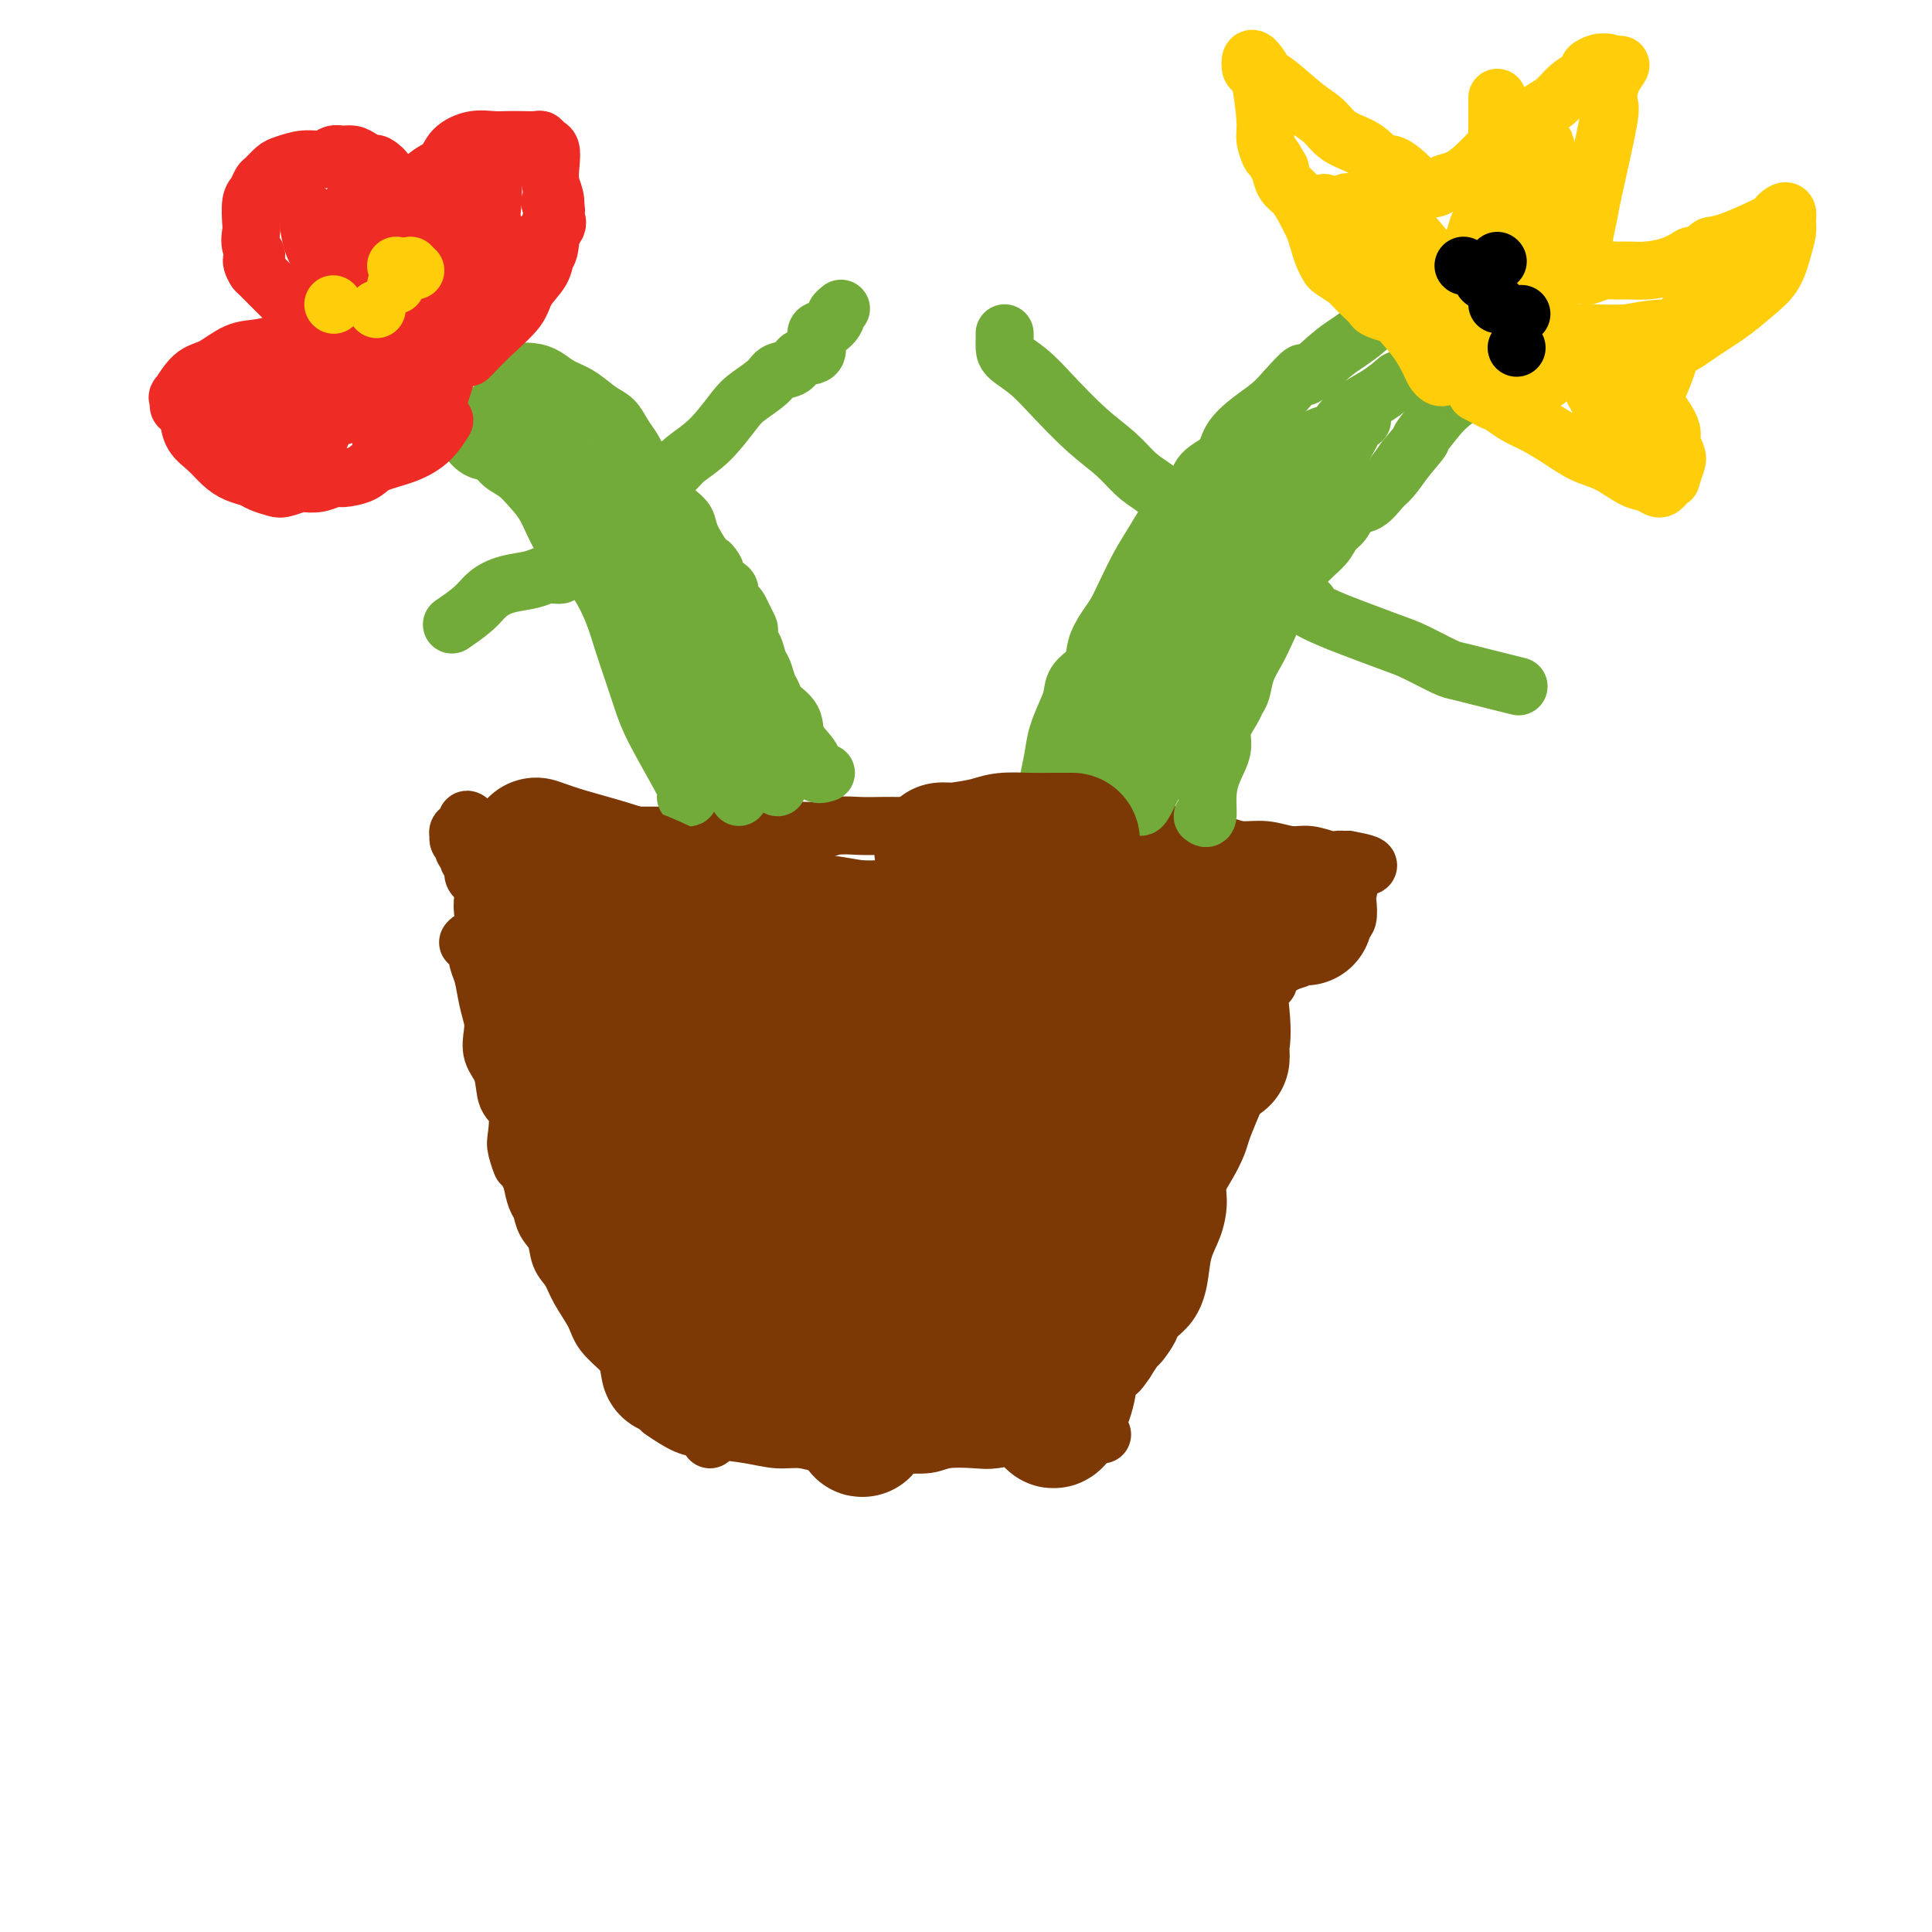 <svg viewBox='0 0 400 400' version='1.1' xmlns='http://www.w3.org/2000/svg' xmlns:xlink='http://www.w3.org/1999/xlink'><g fill='none' stroke='#7C3805' stroke-width='12' stroke-linecap='round' stroke-linejoin='round'><path d='M147,298c0.140,-0.352 0.280,-0.705 0,-1c-0.280,-0.295 -0.982,-0.533 -2,-1c-1.018,-0.467 -2.354,-1.163 -4,-2c-1.646,-0.837 -3.604,-1.816 -5,-3c-1.396,-1.184 -2.232,-2.573 -3,-4c-0.768,-1.427 -1.470,-2.891 -2,-4c-0.530,-1.109 -0.890,-1.861 -2,-3c-1.110,-1.139 -2.970,-2.663 -4,-4c-1.030,-1.337 -1.231,-2.486 -2,-4c-0.769,-1.514 -2.108,-3.391 -3,-5c-0.892,-1.609 -1.338,-2.949 -2,-4c-0.662,-1.051 -1.539,-1.813 -2,-3c-0.461,-1.187 -0.505,-2.799 -1,-4c-0.495,-1.201 -1.442,-1.992 -2,-3c-0.558,-1.008 -0.727,-2.233 -1,-3c-0.273,-0.767 -0.649,-1.076 -1,-2c-0.351,-0.924 -0.675,-2.462 -1,-4'/><path d='M110,244c-2.715,-5.477 -2.003,-3.170 -2,-3c0.003,0.170 -0.705,-1.799 -1,-3c-0.295,-1.201 -0.178,-1.636 0,-3c0.178,-1.364 0.415,-3.656 0,-5c-0.415,-1.344 -1.484,-1.738 -2,-3c-0.516,-1.262 -0.481,-3.392 -1,-5c-0.519,-1.608 -1.592,-2.693 -2,-4c-0.408,-1.307 -0.151,-2.837 0,-4c0.151,-1.163 0.195,-1.959 0,-3c-0.195,-1.041 -0.630,-2.328 -1,-4c-0.370,-1.672 -0.674,-3.730 -1,-5c-0.326,-1.270 -0.675,-1.753 -1,-3c-0.325,-1.247 -0.626,-3.259 -1,-4c-0.374,-0.741 -0.821,-0.212 -1,0c-0.179,0.212 -0.089,0.106 0,0'/><path d='M104,187c-0.332,-0.188 -0.664,-0.376 0,0c0.664,0.376 2.323,1.315 3,2c0.677,0.685 0.371,1.115 5,2c4.629,0.885 14.191,2.226 19,3c4.809,0.774 4.863,0.981 6,1c1.137,0.019 3.355,-0.150 5,0c1.645,0.150 2.715,0.619 4,1c1.285,0.381 2.784,0.676 4,1c1.216,0.324 2.148,0.678 3,1c0.852,0.322 1.623,0.612 3,1c1.377,0.388 3.361,0.875 5,1c1.639,0.125 2.933,-0.110 5,0c2.067,0.110 4.905,0.565 7,1c2.095,0.435 3.446,0.848 5,1c1.554,0.152 3.310,0.041 5,0c1.690,-0.041 3.312,-0.012 5,0c1.688,0.012 3.440,0.007 5,0c1.560,-0.007 2.926,-0.016 4,0c1.074,0.016 1.855,0.056 3,0c1.145,-0.056 2.654,-0.207 4,0c1.346,0.207 2.527,0.774 4,1c1.473,0.226 3.236,0.113 5,0'/><path d='M213,203c8.878,0.481 5.074,0.182 5,0c-0.074,-0.182 3.583,-0.249 6,0c2.417,0.249 3.594,0.813 5,1c1.406,0.187 3.042,-0.002 5,0c1.958,0.002 4.238,0.197 6,0c1.762,-0.197 3.004,-0.785 4,-1c0.996,-0.215 1.744,-0.058 3,0c1.256,0.058 3.019,0.015 4,0c0.981,-0.015 1.180,-0.004 2,0c0.820,0.004 2.261,0.001 3,0c0.739,-0.001 0.776,-0.000 1,0c0.224,0.000 0.635,0.000 1,0c0.365,-0.000 0.682,-0.000 1,0'/><path d='M259,203c7.099,0.207 1.845,0.725 0,1c-1.845,0.275 -0.283,0.308 0,1c0.283,0.692 -0.715,2.042 -1,3c-0.285,0.958 0.141,1.523 0,3c-0.141,1.477 -0.849,3.864 -1,6c-0.151,2.136 0.255,4.020 0,6c-0.255,1.980 -1.172,4.056 -2,6c-0.828,1.944 -1.566,3.758 -2,5c-0.434,1.242 -0.563,1.913 -1,3c-0.437,1.087 -1.182,2.589 -2,4c-0.818,1.411 -1.710,2.732 -2,4c-0.290,1.268 0.023,2.482 0,4c-0.023,1.518 -0.381,3.341 -1,5c-0.619,1.659 -1.499,3.153 -2,5c-0.501,1.847 -0.625,4.047 -1,6c-0.375,1.953 -1.003,3.660 -2,5c-0.997,1.340 -2.364,2.315 -3,3c-0.636,0.685 -0.542,1.081 -1,2c-0.458,0.919 -1.470,2.363 -2,3c-0.530,0.637 -0.580,0.468 -1,1c-0.420,0.532 -1.210,1.766 -2,3'/><path d='M233,282c-1.993,2.943 -1.475,1.801 -2,2c-0.525,0.199 -2.094,1.741 -3,3c-0.906,1.259 -1.149,2.236 -2,3c-0.851,0.764 -2.309,1.315 -3,2c-0.691,0.685 -0.615,1.504 -1,2c-0.385,0.496 -1.231,0.669 -2,1c-0.769,0.331 -1.460,0.821 -2,1c-0.540,0.179 -0.928,0.048 -1,0c-0.072,-0.048 0.173,-0.013 0,0c-0.173,0.013 -0.764,0.004 -1,0c-0.236,-0.004 -0.118,-0.002 0,0'/><path d='M137,292c1.750,1.176 3.499,2.353 5,3c1.501,0.647 2.753,0.766 5,1c2.247,0.234 5.490,0.585 8,1c2.510,0.415 4.288,0.896 6,1c1.712,0.104 3.358,-0.168 5,0c1.642,0.168 3.280,0.777 5,1c1.720,0.223 3.521,0.061 5,0c1.479,-0.061 2.637,-0.020 4,0c1.363,0.020 2.931,0.019 4,0c1.069,-0.019 1.638,-0.057 3,0c1.362,0.057 3.518,0.208 5,0c1.482,-0.208 2.290,-0.774 4,-1c1.710,-0.226 4.323,-0.113 6,0c1.677,0.113 2.417,0.226 4,0c1.583,-0.226 4.009,-0.793 6,-1c1.991,-0.207 3.546,-0.056 5,0c1.454,0.056 2.807,0.015 4,0c1.193,-0.015 2.227,-0.004 3,0c0.773,0.004 1.285,0.001 2,0c0.715,-0.001 1.633,-0.000 2,0c0.367,0.000 0.184,0.000 0,0'/><path d='M107,201c-0.003,0.002 -0.007,0.004 0,0c0.007,-0.004 0.023,-0.013 0,0c-0.023,0.013 -0.085,0.049 0,0c0.085,-0.049 0.317,-0.181 0,-1c-0.317,-0.819 -1.184,-2.324 -2,-4c-0.816,-1.676 -1.582,-3.523 -2,-5c-0.418,-1.477 -0.489,-2.585 -1,-4c-0.511,-1.415 -1.461,-3.139 -2,-4c-0.539,-0.861 -0.665,-0.861 -1,-1c-0.335,-0.139 -0.878,-0.419 -1,-1c-0.122,-0.581 0.179,-1.465 0,-2c-0.179,-0.535 -0.836,-0.720 -1,-1c-0.164,-0.280 0.166,-0.653 0,-1c-0.166,-0.347 -0.829,-0.666 -1,-1c-0.171,-0.334 0.149,-0.682 0,-1c-0.149,-0.318 -0.766,-0.607 -1,-1c-0.234,-0.393 -0.083,-0.889 0,-1c0.083,-0.111 0.099,0.162 0,0c-0.099,-0.162 -0.314,-0.761 0,-1c0.314,-0.239 1.157,-0.120 2,0'/><path d='M97,172c-1.253,-4.491 0.615,-1.217 2,0c1.385,1.217 2.287,0.379 5,0c2.713,-0.379 7.236,-0.298 11,0c3.764,0.298 6.768,0.812 9,1c2.232,0.188 3.691,0.051 5,0c1.309,-0.051 2.466,-0.014 4,0c1.534,0.014 3.444,0.005 5,0c1.556,-0.005 2.756,-0.005 4,0c1.244,0.005 2.531,0.017 4,0c1.469,-0.017 3.119,-0.061 5,0c1.881,0.061 3.994,0.227 6,0c2.006,-0.227 3.905,-0.845 6,-1c2.095,-0.155 4.387,0.155 6,0c1.613,-0.155 2.546,-0.774 4,-1c1.454,-0.226 3.430,-0.061 5,0c1.570,0.061 2.733,0.016 4,0c1.267,-0.016 2.638,-0.004 4,0c1.362,0.004 2.716,0.001 4,0c1.284,-0.001 2.500,-0.000 4,0c1.500,0.000 3.286,0.000 5,0c1.714,-0.000 3.358,-0.000 5,0c1.642,0.000 3.283,0.000 5,0c1.717,-0.000 3.512,-0.000 5,0c1.488,0.000 2.670,0.000 4,0c1.330,-0.000 2.809,-0.000 4,0c1.191,0.000 2.096,0.000 3,0'/><path d='M225,171c20.094,-0.216 6.329,-0.255 2,0c-4.329,0.255 0.779,0.804 3,1c2.221,0.196 1.557,0.039 2,0c0.443,-0.039 1.995,0.041 3,0c1.005,-0.041 1.464,-0.204 2,0c0.536,0.204 1.151,0.775 2,1c0.849,0.225 1.934,0.103 3,0c1.066,-0.103 2.115,-0.186 3,0c0.885,0.186 1.608,0.642 3,1c1.392,0.358 3.452,0.617 5,1c1.548,0.383 2.582,0.891 4,1c1.418,0.109 3.220,-0.181 5,0c1.780,0.181 3.537,0.833 5,1c1.463,0.167 2.630,-0.151 4,0c1.370,0.151 2.941,0.773 4,1c1.059,0.227 1.604,0.061 2,0c0.396,-0.061 0.642,-0.016 1,0c0.358,0.016 0.827,0.004 1,0c0.173,-0.004 0.049,-0.001 0,0c-0.049,0.001 -0.025,0.001 0,0'/><path d='M279,178c8.354,1.458 2.239,1.602 0,2c-2.239,0.398 -0.603,1.048 0,2c0.603,0.952 0.173,2.205 0,3c-0.173,0.795 -0.091,1.133 0,2c0.091,0.867 0.189,2.262 0,3c-0.189,0.738 -0.665,0.820 -1,1c-0.335,0.180 -0.529,0.457 -1,1c-0.471,0.543 -1.219,1.353 -2,2c-0.781,0.647 -1.596,1.130 -3,2c-1.404,0.870 -3.395,2.128 -5,3c-1.605,0.872 -2.822,1.357 -4,2c-1.178,0.643 -2.317,1.442 -3,2c-0.683,0.558 -0.909,0.874 -1,1c-0.091,0.126 -0.045,0.063 0,0'/></g>
<g fill='none' stroke='#73AB3A' stroke-width='12' stroke-linecap='round' stroke-linejoin='round'><path d='M142,165c0.601,0.226 1.202,0.453 0,-2c-1.202,-2.453 -4.208,-7.585 -6,-11c-1.792,-3.415 -2.369,-5.112 -3,-7c-0.631,-1.888 -1.315,-3.967 -2,-6c-0.685,-2.033 -1.369,-4.019 -2,-6c-0.631,-1.981 -1.207,-3.958 -2,-6c-0.793,-2.042 -1.801,-4.149 -3,-6c-1.199,-1.851 -2.589,-3.444 -4,-5c-1.411,-1.556 -2.843,-3.074 -4,-5c-1.157,-1.926 -2.038,-4.260 -3,-6c-0.962,-1.740 -2.004,-2.885 -3,-4c-0.996,-1.115 -1.945,-2.201 -3,-3c-1.055,-0.799 -2.216,-1.311 -3,-2c-0.784,-0.689 -1.189,-1.556 -2,-2c-0.811,-0.444 -2.026,-0.466 -3,-1c-0.974,-0.534 -1.707,-1.581 -2,-2c-0.293,-0.419 -0.147,-0.209 0,0'/><path d='M171,160c-0.821,0.245 -1.642,0.491 -2,0c-0.358,-0.491 -0.253,-1.717 -1,-3c-0.747,-1.283 -2.347,-2.622 -3,-4c-0.653,-1.378 -0.360,-2.796 -1,-4c-0.640,-1.204 -2.213,-2.194 -3,-3c-0.787,-0.806 -0.788,-1.428 -1,-2c-0.212,-0.572 -0.635,-1.094 -1,-2c-0.365,-0.906 -0.672,-2.197 -1,-3c-0.328,-0.803 -0.675,-1.117 -1,-2c-0.325,-0.883 -0.626,-2.333 -1,-3c-0.374,-0.667 -0.821,-0.549 -1,-1c-0.179,-0.451 -0.089,-1.469 0,-2c0.089,-0.531 0.177,-0.575 0,-1c-0.177,-0.425 -0.620,-1.231 -1,-2c-0.380,-0.769 -0.696,-1.502 -1,-2c-0.304,-0.498 -0.597,-0.762 -1,-1c-0.403,-0.238 -0.916,-0.449 -1,-1c-0.084,-0.551 0.262,-1.443 0,-2c-0.262,-0.557 -1.131,-0.778 -2,-1'/><path d='M149,121c-3.555,-6.662 -1.441,-3.815 -1,-3c0.441,0.815 -0.789,-0.400 -2,-2c-1.211,-1.600 -2.403,-3.583 -3,-5c-0.597,-1.417 -0.597,-2.267 -1,-3c-0.403,-0.733 -1.207,-1.347 -2,-2c-0.793,-0.653 -1.574,-1.344 -2,-2c-0.426,-0.656 -0.495,-1.278 -1,-2c-0.505,-0.722 -1.444,-1.544 -2,-2c-0.556,-0.456 -0.730,-0.548 -1,-1c-0.270,-0.452 -0.638,-1.266 -1,-2c-0.362,-0.734 -0.718,-1.389 -1,-2c-0.282,-0.611 -0.490,-1.179 -1,-2c-0.510,-0.821 -1.322,-1.896 -2,-3c-0.678,-1.104 -1.220,-2.236 -2,-3c-0.780,-0.764 -1.797,-1.161 -3,-2c-1.203,-0.839 -2.593,-2.120 -4,-3c-1.407,-0.880 -2.833,-1.360 -4,-2c-1.167,-0.640 -2.076,-1.440 -3,-2c-0.924,-0.560 -1.864,-0.882 -3,-1c-1.136,-0.118 -2.467,-0.034 -3,0c-0.533,0.034 -0.266,0.017 0,0'/><path d='M107,77c-3.333,-1.667 -1.667,-0.833 0,0'/><path d='M153,165c-1.064,-1.786 -2.127,-3.571 -3,-5c-0.873,-1.429 -1.554,-2.501 -2,-4c-0.446,-1.499 -0.655,-3.427 -1,-5c-0.345,-1.573 -0.824,-2.793 -1,-4c-0.176,-1.207 -0.047,-2.401 0,-3c0.047,-0.599 0.013,-0.604 0,-1c-0.013,-0.396 -0.003,-1.184 0,-2c0.003,-0.816 0.001,-1.662 0,-2c-0.001,-0.338 -0.000,-0.169 0,0'/><path d='M165,158c0.055,-0.067 0.110,-0.135 -1,-2c-1.110,-1.865 -3.384,-5.528 -5,-8c-1.616,-2.472 -2.573,-3.753 -3,-5c-0.427,-1.247 -0.323,-2.459 -1,-4c-0.677,-1.541 -2.137,-3.412 -3,-5c-0.863,-1.588 -1.131,-2.892 -2,-4c-0.869,-1.108 -2.338,-2.021 -3,-3c-0.662,-0.979 -0.518,-2.025 -1,-3c-0.482,-0.975 -1.591,-1.878 -2,-3c-0.409,-1.122 -0.117,-2.463 0,-3c0.117,-0.537 0.058,-0.268 0,0'/><path d='M161,163c-0.088,-0.008 -0.177,-0.016 -1,-1c-0.823,-0.984 -2.382,-2.943 -4,-5c-1.618,-2.057 -3.295,-4.213 -5,-7c-1.705,-2.787 -3.438,-6.205 -5,-9c-1.562,-2.795 -2.952,-4.968 -4,-7c-1.048,-2.032 -1.754,-3.924 -4,-7c-2.246,-3.076 -6.031,-7.336 -8,-10c-1.969,-2.664 -2.122,-3.733 -3,-5c-0.878,-1.267 -2.483,-2.731 -3,-4c-0.517,-1.269 0.053,-2.342 0,-3c-0.053,-0.658 -0.729,-0.902 -1,-1c-0.271,-0.098 -0.135,-0.049 0,0'/><path d='M150,152c-0.624,0.391 -1.247,0.781 -2,0c-0.753,-0.781 -1.635,-2.735 -3,-5c-1.365,-2.265 -3.212,-4.841 -5,-8c-1.788,-3.159 -3.518,-6.902 -5,-10c-1.482,-3.098 -2.718,-5.553 -4,-8c-1.282,-2.447 -2.611,-4.887 -4,-7c-1.389,-2.113 -2.839,-3.900 -4,-6c-1.161,-2.100 -2.034,-4.513 -3,-6c-0.966,-1.487 -2.024,-2.048 -3,-3c-0.976,-0.952 -1.869,-2.294 -3,-3c-1.131,-0.706 -2.499,-0.777 -3,-1c-0.501,-0.223 -0.135,-0.599 0,-1c0.135,-0.401 0.039,-0.829 0,-1c-0.039,-0.171 -0.019,-0.086 0,0'/><path d='M141,122c-1.309,-1.929 -2.619,-3.857 -4,-6c-1.381,-2.143 -2.834,-4.499 -5,-7c-2.166,-2.501 -5.046,-5.145 -7,-7c-1.954,-1.855 -2.984,-2.919 -4,-4c-1.016,-1.081 -2.019,-2.178 -3,-3c-0.981,-0.822 -1.941,-1.369 -3,-2c-1.059,-0.631 -2.217,-1.346 -3,-2c-0.783,-0.654 -1.189,-1.248 -2,-2c-0.811,-0.752 -2.026,-1.664 -3,-2c-0.974,-0.336 -1.707,-0.096 -2,0c-0.293,0.096 -0.147,0.048 0,0'/><path d='M142,121c0.725,-0.341 1.450,-0.682 -1,-3c-2.450,-2.318 -8.075,-6.614 -12,-10c-3.925,-3.386 -6.149,-5.864 -8,-8c-1.851,-2.136 -3.330,-3.932 -5,-6c-1.670,-2.068 -3.530,-4.410 -5,-6c-1.470,-1.590 -2.550,-2.428 -4,-3c-1.450,-0.572 -3.272,-0.878 -4,-1c-0.728,-0.122 -0.364,-0.061 0,0'/><path d='M139,97c0.312,0.149 0.623,0.298 1,0c0.377,-0.298 0.819,-1.042 2,-2c1.181,-0.958 3.102,-2.131 5,-4c1.898,-1.869 3.773,-4.436 5,-6c1.227,-1.564 1.808,-2.125 3,-3c1.192,-0.875 2.997,-2.062 4,-3c1.003,-0.938 1.206,-1.625 2,-2c0.794,-0.375 2.180,-0.438 3,-1c0.820,-0.562 1.075,-1.621 2,-2c0.925,-0.379 2.520,-0.076 3,-1c0.480,-0.924 -0.155,-3.074 0,-4c0.155,-0.926 1.100,-0.626 2,-1c0.900,-0.374 1.757,-1.420 2,-2c0.243,-0.580 -0.127,-0.695 0,-1c0.127,-0.305 0.751,-0.802 1,-1c0.249,-0.198 0.125,-0.099 0,0'/><path d='M116,119c-0.254,0.025 -0.508,0.051 -1,0c-0.492,-0.051 -1.221,-0.177 -2,0c-0.779,0.177 -1.607,0.657 -3,1c-1.393,0.343 -3.351,0.548 -5,1c-1.649,0.452 -2.988,1.152 -4,2c-1.012,0.848 -1.695,1.844 -3,3c-1.305,1.156 -3.230,2.473 -4,3c-0.770,0.527 -0.385,0.263 0,0'/></g>
<g fill='none' stroke='#EE2B24' stroke-width='12' stroke-linecap='round' stroke-linejoin='round'><path d='M92,87c-0.867,1.398 -1.735,2.795 -3,4c-1.265,1.205 -2.929,2.217 -5,3c-2.071,0.783 -4.549,1.338 -6,2c-1.451,0.662 -1.874,1.432 -3,2c-1.126,0.568 -2.954,0.936 -4,1c-1.046,0.064 -1.310,-0.175 -2,0c-0.690,0.175 -1.808,0.766 -3,1c-1.192,0.234 -2.459,0.112 -3,0c-0.541,-0.112 -0.357,-0.215 -1,0c-0.643,0.215 -2.115,0.749 -3,1c-0.885,0.251 -1.185,0.220 -2,0c-0.815,-0.220 -2.146,-0.628 -3,-1c-0.854,-0.372 -1.230,-0.707 -2,-1c-0.770,-0.293 -1.933,-0.545 -3,-1c-1.067,-0.455 -2.039,-1.112 -3,-2c-0.961,-0.888 -1.913,-2.008 -3,-3c-1.087,-0.992 -2.311,-1.855 -3,-3c-0.689,-1.145 -0.845,-2.573 -1,-4'/><path d='M39,86c-1.546,-1.863 -1.909,-1.519 -2,-2c-0.091,-0.481 0.092,-1.786 0,-2c-0.092,-0.214 -0.459,0.662 0,0c0.459,-0.662 1.743,-2.861 3,-4c1.257,-1.139 2.485,-1.218 4,-2c1.515,-0.782 3.317,-2.266 5,-3c1.683,-0.734 3.248,-0.719 5,-1c1.752,-0.281 3.690,-0.859 5,-1c1.310,-0.141 1.993,0.154 3,0c1.007,-0.154 2.338,-0.758 3,-1c0.662,-0.242 0.655,-0.123 1,0c0.345,0.123 1.043,0.251 1,0c-0.043,-0.251 -0.826,-0.882 -1,-1c-0.174,-0.118 0.263,0.278 0,0c-0.263,-0.278 -1.225,-1.229 -2,-2c-0.775,-0.771 -1.363,-1.362 -2,-2c-0.637,-0.638 -1.323,-1.323 -2,-2c-0.677,-0.677 -1.347,-1.346 -2,-2c-0.653,-0.654 -1.291,-1.291 -2,-2c-0.709,-0.709 -1.488,-1.488 -2,-2c-0.512,-0.512 -0.756,-0.756 -1,-1'/><path d='M53,56c-1.796,-2.768 -0.286,-2.689 0,-3c0.286,-0.311 -0.653,-1.014 -1,-2c-0.347,-0.986 -0.104,-2.257 0,-3c0.104,-0.743 0.068,-0.957 0,-2c-0.068,-1.043 -0.170,-2.913 0,-4c0.170,-1.087 0.610,-1.390 1,-2c0.390,-0.610 0.729,-1.526 1,-2c0.271,-0.474 0.475,-0.504 1,-1c0.525,-0.496 1.372,-1.457 2,-2c0.628,-0.543 1.036,-0.667 2,-1c0.964,-0.333 2.485,-0.875 4,-1c1.515,-0.125 3.024,0.165 4,0c0.976,-0.165 1.417,-0.786 2,-1c0.583,-0.214 1.307,-0.020 2,0c0.693,0.020 1.357,-0.132 2,0c0.643,0.132 1.267,0.549 2,1c0.733,0.451 1.576,0.937 2,1c0.424,0.063 0.428,-0.295 1,0c0.572,0.295 1.710,1.244 2,2c0.290,0.756 -0.268,1.319 0,2c0.268,0.681 1.362,1.480 2,2c0.638,0.520 0.819,0.760 1,1'/><path d='M83,41c1.015,1.299 1.051,1.046 1,1c-0.051,-0.046 -0.189,0.116 0,0c0.189,-0.116 0.706,-0.510 1,-1c0.294,-0.490 0.363,-1.077 1,-2c0.637,-0.923 1.840,-2.181 3,-3c1.160,-0.819 2.278,-1.200 3,-2c0.722,-0.800 1.050,-2.018 2,-3c0.950,-0.982 2.524,-1.727 4,-2c1.476,-0.273 2.854,-0.074 4,0c1.146,0.074 2.061,0.023 3,0c0.939,-0.023 1.901,-0.019 3,0c1.099,0.019 2.333,0.052 3,0c0.667,-0.052 0.766,-0.188 1,0c0.234,0.188 0.603,0.699 1,1c0.397,0.301 0.821,0.391 1,1c0.179,0.609 0.114,1.738 0,3c-0.114,1.262 -0.278,2.658 0,4c0.278,1.342 0.998,2.631 1,4c0.002,1.369 -0.714,2.820 -1,4c-0.286,1.180 -0.143,2.090 0,3'/><path d='M114,49c-0.211,3.561 -0.737,3.463 -1,4c-0.263,0.537 -0.263,1.709 -1,3c-0.737,1.291 -2.212,2.700 -3,4c-0.788,1.300 -0.891,2.492 -2,4c-1.109,1.508 -3.225,3.332 -5,5c-1.775,1.668 -3.209,3.180 -4,4c-0.791,0.820 -0.940,0.949 -1,1c-0.060,0.051 -0.030,0.026 0,0'/></g>
<g fill='none' stroke='#FFCD0A' stroke-width='12' stroke-linecap='round' stroke-linejoin='round'><path d='M82,68c0.000,0.000 0.100,0.100 0.1,0.1'/><path d='M85,67c0.000,0.000 0.000,0.000 0,0c0.000,0.000 0.000,0.000 0,0'/><path d='M78,57c0.000,0.000 0.000,0.000 0,0c0.000,0.000 0.000,0.000 0,0'/><path d='M88,66c0.000,0.000 0.100,0.100 0.1,0.1'/><path d='M78,64c0.000,0.000 0.000,0.000 0,0c0.000,0.000 0.000,0.000 0,0'/><path d='M92,61c0.000,0.000 0.100,0.100 0.1,0.1'/><path d='M90,57c0.000,0.000 0.100,0.100 0.1,0.1'/></g>
<g fill='none' stroke='#EE2B24' stroke-width='12' stroke-linecap='round' stroke-linejoin='round'><path d='M52,91c4.167,-0.833 8.333,-1.667 10,-2c1.667,-0.333 0.833,-0.167 0,0'/><path d='M70,86c0.065,0.215 0.131,0.431 1,0c0.869,-0.431 2.542,-1.508 4,-3c1.458,-1.492 2.700,-3.399 4,-5c1.300,-1.601 2.658,-2.897 4,-4c1.342,-1.103 2.669,-2.013 4,-3c1.331,-0.987 2.666,-2.052 4,-3c1.334,-0.948 2.666,-1.779 4,-3c1.334,-1.221 2.670,-2.830 4,-4c1.330,-1.170 2.654,-1.900 4,-3c1.346,-1.100 2.714,-2.571 4,-4c1.286,-1.429 2.489,-2.816 4,-4c1.511,-1.184 3.329,-2.163 4,-3c0.671,-0.837 0.194,-1.531 0,-2c-0.194,-0.469 -0.103,-0.713 0,-1c0.103,-0.287 0.220,-0.616 0,-1c-0.220,-0.384 -0.777,-0.824 -1,-1c-0.223,-0.176 -0.111,-0.088 0,0'/><path d='M79,91c-0.134,-0.049 -0.269,-0.097 0,-1c0.269,-0.903 0.941,-2.660 2,-4c1.059,-1.340 2.507,-2.262 4,-4c1.493,-1.738 3.033,-4.292 4,-6c0.967,-1.708 1.362,-2.570 2,-4c0.638,-1.430 1.518,-3.429 2,-5c0.482,-1.571 0.567,-2.714 1,-4c0.433,-1.286 1.216,-2.714 2,-4c0.784,-1.286 1.569,-2.428 2,-4c0.431,-1.572 0.506,-3.572 1,-5c0.494,-1.428 1.406,-2.282 2,-3c0.594,-0.718 0.868,-1.298 1,-1c0.132,0.298 0.121,1.475 0,3c-0.121,1.525 -0.351,3.398 -1,6c-0.649,2.602 -1.718,5.933 -3,9c-1.282,3.067 -2.778,5.871 -4,9c-1.222,3.129 -2.171,6.584 -3,9c-0.829,2.416 -1.539,3.793 -2,5c-0.461,1.207 -0.673,2.243 -1,3c-0.327,0.757 -0.768,1.235 -1,1c-0.232,-0.235 -0.253,-1.183 0,-2c0.253,-0.817 0.781,-1.503 1,-3c0.219,-1.497 0.128,-3.806 1,-6c0.872,-2.194 2.707,-4.274 4,-7c1.293,-2.726 2.045,-6.100 3,-9c0.955,-2.900 2.112,-5.327 3,-8c0.888,-2.673 1.506,-5.593 2,-8c0.494,-2.407 0.864,-4.302 1,-6c0.136,-1.698 0.039,-3.199 0,-4c-0.039,-0.801 -0.019,-0.900 0,-1'/><path d='M102,37c2.117,-8.148 0.411,-2.018 -1,1c-1.411,3.018 -2.525,2.924 -3,3c-0.475,0.076 -0.309,0.323 -3,6c-2.691,5.677 -8.237,16.785 -11,22c-2.763,5.215 -2.742,4.538 -3,5c-0.258,0.462 -0.794,2.064 -1,3c-0.206,0.936 -0.083,1.207 0,1c0.083,-0.207 0.127,-0.891 0,-1c-0.127,-0.109 -0.426,0.357 1,-4c1.426,-4.357 4.575,-13.539 6,-19c1.425,-5.461 1.125,-7.203 1,-9c-0.125,-1.797 -0.074,-3.650 0,-5c0.074,-1.350 0.170,-2.196 0,-2c-0.170,0.196 -0.608,1.434 -1,3c-0.392,1.566 -0.738,3.460 -2,6c-1.262,2.540 -3.440,5.726 -5,9c-1.560,3.274 -2.503,6.635 -4,10c-1.497,3.365 -3.550,6.735 -5,10c-1.450,3.265 -2.298,6.426 -3,9c-0.702,2.574 -1.257,4.563 -2,6c-0.743,1.437 -1.673,2.323 -2,3c-0.327,0.677 -0.049,1.144 0,1c0.049,-0.144 -0.129,-0.898 0,-2c0.129,-1.102 0.564,-2.551 1,-4'/><path d='M65,89c1.227,-3.286 3.796,-9.003 5,-12c1.204,-2.997 1.044,-3.276 1,-5c-0.044,-1.724 0.030,-4.895 0,-7c-0.030,-2.105 -0.163,-3.144 0,-4c0.163,-0.856 0.622,-1.527 1,-1c0.378,0.527 0.675,2.254 1,4c0.325,1.746 0.678,3.512 1,5c0.322,1.488 0.615,2.697 1,4c0.385,1.303 0.864,2.699 1,3c0.136,0.301 -0.071,-0.492 0,-1c0.071,-0.508 0.419,-0.732 0,-2c-0.419,-1.268 -1.604,-3.579 -3,-6c-1.396,-2.421 -3.001,-4.953 -4,-7c-0.999,-2.047 -1.391,-3.610 -2,-5c-0.609,-1.390 -1.434,-2.605 -2,-4c-0.566,-1.395 -0.874,-2.968 -1,-4c-0.126,-1.032 -0.070,-1.522 0,-2c0.070,-0.478 0.153,-0.942 0,-1c-0.153,-0.058 -0.541,0.292 0,1c0.541,0.708 2.012,1.774 3,3c0.988,1.226 1.494,2.613 2,4'/><path d='M69,52c1.136,2.255 1.478,3.892 2,5c0.522,1.108 1.226,1.688 2,3c0.774,1.312 1.619,3.355 2,4c0.381,0.645 0.299,-0.107 0,-1c-0.299,-0.893 -0.813,-1.928 -1,-3c-0.187,-1.072 -0.047,-2.182 0,-3c0.047,-0.818 -0.001,-1.343 0,-2c0.001,-0.657 0.049,-1.444 0,-2c-0.049,-0.556 -0.197,-0.880 0,-1c0.197,-0.120 0.737,-0.034 1,0c0.263,0.034 0.249,0.017 1,0c0.751,-0.017 2.268,-0.036 3,0c0.732,0.036 0.679,0.125 1,0c0.321,-0.125 1.014,-0.465 1,-1c-0.014,-0.535 -0.736,-1.264 -1,-2c-0.264,-0.736 -0.071,-1.479 0,-2c0.071,-0.521 0.019,-0.820 0,-1c-0.019,-0.180 -0.005,-0.241 0,0c0.005,0.241 0.001,0.783 0,1c-0.001,0.217 -0.001,0.108 0,0'/><path d='M67,81c-1.862,-0.069 -3.724,-0.139 -6,0c-2.276,0.139 -4.965,0.486 -7,1c-2.035,0.514 -3.416,1.196 -5,2c-1.584,0.804 -3.371,1.730 -4,2c-0.629,0.270 -0.101,-0.116 0,0c0.101,0.116 -0.225,0.734 0,1c0.225,0.266 1.000,0.180 2,0c1.000,-0.180 2.223,-0.454 4,-1c1.777,-0.546 4.106,-1.366 6,-2c1.894,-0.634 3.354,-1.084 5,-2c1.646,-0.916 3.480,-2.299 5,-3c1.520,-0.701 2.727,-0.722 3,-1c0.273,-0.278 -0.389,-0.814 -1,-1c-0.611,-0.186 -1.173,-0.023 -2,0c-0.827,0.023 -1.920,-0.095 -3,0c-1.080,0.095 -2.146,0.404 -3,1c-0.854,0.596 -1.497,1.479 -2,2c-0.503,0.521 -0.866,0.679 -1,1c-0.134,0.321 -0.038,0.806 0,1c0.038,0.194 0.019,0.097 0,0'/><path d='M80,51c-0.204,0.217 -0.408,0.435 0,0c0.408,-0.435 1.426,-1.522 2,-3c0.574,-1.478 0.702,-3.347 1,-5c0.298,-1.653 0.766,-3.092 1,-4c0.234,-0.908 0.234,-1.287 0,-1c-0.234,0.287 -0.704,1.241 -1,2c-0.296,0.759 -0.419,1.324 -1,2c-0.581,0.676 -1.620,1.463 -2,2c-0.380,0.537 -0.102,0.824 0,1c0.102,0.176 0.027,0.240 0,0c-0.027,-0.240 -0.008,-0.783 0,-1c0.008,-0.217 0.004,-0.109 0,0'/><path d='M77,51c-0.370,0.301 -0.740,0.601 -1,0c-0.260,-0.601 -0.409,-2.105 -1,-3c-0.591,-0.895 -1.622,-1.182 -2,-2c-0.378,-0.818 -0.101,-2.168 0,-3c0.101,-0.832 0.027,-1.147 0,-1c-0.027,0.147 -0.008,0.756 0,1c0.008,0.244 0.004,0.122 0,0'/></g>
<g fill='none' stroke='#FFCD0A' stroke-width='12' stroke-linecap='round' stroke-linejoin='round'><path d='M69,63c0.000,0.000 0.100,0.100 0.1,0.1'/><path d='M86,56c0.000,0.000 0.000,0.000 0,0c0.000,0.000 0.000,0.000 0,0'/><path d='M78,64c0.000,0.000 0.000,0.000 0,0c0.000,0.000 0.000,0.000 0,0'/><path d='M82,55c0.000,0.000 0.100,0.100 0.1,0.1'/><path d='M82,59c0.000,0.000 0.000,0.000 0,0c0.000,0.000 0.000,0.000 0,0'/><path d='M85,55c0.000,0.000 0.100,0.100 0.1,0.1'/></g>
<g fill='none' stroke='#73AB3A' stroke-width='12' stroke-linecap='round' stroke-linejoin='round'><path d='M217,163c-0.097,0.027 -0.194,0.055 0,-1c0.194,-1.055 0.680,-3.192 1,-5c0.320,-1.808 0.475,-3.288 1,-5c0.525,-1.712 1.421,-3.658 2,-5c0.579,-1.342 0.840,-2.081 1,-3c0.160,-0.919 0.217,-2.016 1,-3c0.783,-0.984 2.292,-1.853 3,-3c0.708,-1.147 0.616,-2.571 1,-4c0.384,-1.429 1.246,-2.862 2,-4c0.754,-1.138 1.401,-1.981 2,-3c0.599,-1.019 1.152,-2.214 2,-4c0.848,-1.786 1.993,-4.162 3,-6c1.007,-1.838 1.877,-3.138 3,-5c1.123,-1.862 2.498,-4.286 4,-6c1.502,-1.714 3.132,-2.717 4,-4c0.868,-1.283 0.973,-2.846 2,-4c1.027,-1.154 2.974,-1.898 4,-3c1.026,-1.102 1.131,-2.564 2,-4c0.869,-1.436 2.503,-2.848 4,-4c1.497,-1.152 2.856,-2.043 4,-3c1.144,-0.957 2.072,-1.978 3,-3'/><path d='M266,81c5.295,-6.045 3.531,-3.158 4,-3c0.469,0.158 3.170,-2.413 5,-4c1.830,-1.587 2.790,-2.188 4,-3c1.210,-0.812 2.672,-1.834 4,-3c1.328,-1.166 2.522,-2.476 3,-3c0.478,-0.524 0.239,-0.262 0,0'/><path d='M249,169c0.436,0.335 0.871,0.671 1,0c0.129,-0.671 -0.050,-2.347 0,-4c0.050,-1.653 0.328,-3.283 1,-5c0.672,-1.717 1.738,-3.522 2,-5c0.262,-1.478 -0.282,-2.628 0,-4c0.282,-1.372 1.388,-2.965 2,-4c0.612,-1.035 0.730,-1.513 1,-2c0.270,-0.487 0.694,-0.983 1,-2c0.306,-1.017 0.495,-2.554 1,-4c0.505,-1.446 1.326,-2.802 2,-4c0.674,-1.198 1.199,-2.239 2,-4c0.801,-1.761 1.877,-4.244 3,-6c1.123,-1.756 2.293,-2.787 3,-4c0.707,-1.213 0.951,-2.609 2,-4c1.049,-1.391 2.903,-2.776 4,-4c1.097,-1.224 1.439,-2.285 2,-3c0.561,-0.715 1.343,-1.082 2,-2c0.657,-0.918 1.190,-2.387 2,-3c0.810,-0.613 1.898,-0.371 3,-1c1.102,-0.629 2.220,-2.131 3,-3c0.780,-0.869 1.223,-1.105 2,-2c0.777,-0.895 1.889,-2.447 3,-4'/><path d='M291,95c4.559,-5.351 2.955,-3.728 3,-4c0.045,-0.272 1.739,-2.440 3,-4c1.261,-1.560 2.091,-2.511 4,-4c1.909,-1.489 4.899,-3.516 6,-4c1.101,-0.484 0.315,0.576 0,1c-0.315,0.424 -0.157,0.212 0,0'/><path d='M236,167c0.172,0.089 0.344,0.177 1,-1c0.656,-1.177 1.797,-3.620 3,-6c1.203,-2.380 2.469,-4.698 4,-8c1.531,-3.302 3.327,-7.588 5,-11c1.673,-3.412 3.223,-5.949 5,-9c1.777,-3.051 3.782,-6.615 6,-10c2.218,-3.385 4.651,-6.591 6,-9c1.349,-2.409 1.615,-4.019 4,-8c2.385,-3.981 6.888,-10.331 9,-14c2.112,-3.669 1.834,-4.657 2,-5c0.166,-0.343 0.776,-0.040 1,0c0.224,0.040 0.060,-0.181 0,0c-0.060,0.181 -0.017,0.766 0,1c0.017,0.234 0.009,0.117 0,0'/><path d='M231,162c0.762,-3.651 1.524,-7.302 2,-11c0.476,-3.698 0.667,-7.442 2,-11c1.333,-3.558 3.807,-6.930 6,-10c2.193,-3.070 4.106,-5.838 6,-9c1.894,-3.162 3.768,-6.719 6,-10c2.232,-3.281 4.822,-6.287 7,-9c2.178,-2.713 3.943,-5.133 6,-7c2.057,-1.867 4.407,-3.181 6,-4c1.593,-0.819 2.429,-1.144 3,-1c0.571,0.144 0.877,0.755 1,1c0.123,0.245 0.061,0.122 0,0'/><path d='M235,156c0.171,-1.129 0.343,-2.259 1,-4c0.657,-1.741 1.801,-4.094 3,-7c1.199,-2.906 2.453,-6.367 4,-9c1.547,-2.633 3.386,-4.439 5,-7c1.614,-2.561 3.003,-5.879 5,-9c1.997,-3.121 4.603,-6.046 7,-9c2.397,-2.954 4.587,-5.937 7,-9c2.413,-3.063 5.050,-6.205 7,-9c1.950,-2.795 3.213,-5.244 5,-7c1.787,-1.756 4.096,-2.819 6,-4c1.904,-1.181 3.401,-2.480 4,-3c0.599,-0.520 0.299,-0.260 0,0'/><path d='M222,164c-0.387,0.588 -0.775,1.176 1,-1c1.775,-2.176 5.711,-7.118 8,-11c2.289,-3.882 2.930,-6.706 4,-9c1.070,-2.294 2.569,-4.058 4,-6c1.431,-1.942 2.794,-4.061 4,-6c1.206,-1.939 2.257,-3.696 3,-5c0.743,-1.304 1.180,-2.153 2,-3c0.820,-0.847 2.024,-1.691 3,-2c0.976,-0.309 1.724,-0.083 2,0c0.276,0.083 0.079,0.024 0,0c-0.079,-0.024 -0.039,-0.012 0,0'/><path d='M219,160c0.976,0.226 1.952,0.452 2,0c0.048,-0.452 -0.833,-1.583 2,-7c2.833,-5.417 9.381,-15.119 12,-19c2.619,-3.881 1.310,-1.940 0,0'/><path d='M246,106c-2.591,-1.867 -5.182,-3.734 -7,-5c-1.818,-1.266 -2.863,-1.931 -4,-3c-1.137,-1.069 -2.368,-2.541 -4,-4c-1.632,-1.459 -3.667,-2.904 -6,-5c-2.333,-2.096 -4.965,-4.841 -7,-7c-2.035,-2.159 -3.474,-3.731 -5,-5c-1.526,-1.269 -3.141,-2.235 -4,-3c-0.859,-0.765 -0.962,-1.329 -1,-2c-0.038,-0.671 -0.010,-1.450 0,-2c0.010,-0.550 0.003,-0.871 0,-1c-0.003,-0.129 -0.001,-0.064 0,0'/><path d='M271,125c-0.359,0.235 -0.717,0.470 0,1c0.717,0.530 2.510,1.354 4,2c1.490,0.646 2.677,1.115 5,2c2.323,0.885 5.783,2.188 8,3c2.217,0.812 3.190,1.135 5,2c1.810,0.865 4.458,2.274 6,3c1.542,0.726 1.980,0.769 3,1c1.020,0.231 2.624,0.650 4,1c1.376,0.350 2.524,0.633 4,1c1.476,0.367 3.279,0.819 4,1c0.721,0.181 0.361,0.090 0,0'/></g>
<g fill='none' stroke='#FFCD0A' stroke-width='12' stroke-linecap='round' stroke-linejoin='round'><path d='M293,69c0.159,-0.220 0.317,-0.439 0,-1c-0.317,-0.561 -1.110,-1.462 -2,-2c-0.890,-0.538 -1.878,-0.711 -3,-1c-1.122,-0.289 -2.379,-0.692 -3,-1c-0.621,-0.308 -0.608,-0.520 -1,-1c-0.392,-0.480 -1.190,-1.227 -2,-2c-0.810,-0.773 -1.631,-1.571 -2,-2c-0.369,-0.429 -0.284,-0.488 -1,-1c-0.716,-0.512 -2.232,-1.476 -3,-2c-0.768,-0.524 -0.786,-0.608 -1,-1c-0.214,-0.392 -0.623,-1.092 -1,-2c-0.377,-0.908 -0.720,-2.024 -1,-3c-0.280,-0.976 -0.495,-1.811 -1,-3c-0.505,-1.189 -1.300,-2.731 -2,-4c-0.700,-1.269 -1.304,-2.265 -2,-3c-0.696,-0.735 -1.485,-1.210 -2,-2c-0.515,-0.790 -0.758,-1.895 -1,-3'/><path d='M265,35c-2.091,-3.778 -1.817,-2.725 -2,-3c-0.183,-0.275 -0.823,-1.880 -1,-3c-0.177,-1.120 0.110,-1.755 0,-4c-0.110,-2.245 -0.618,-6.102 -1,-8c-0.382,-1.898 -0.638,-1.839 -1,-2c-0.362,-0.161 -0.828,-0.543 -1,-1c-0.172,-0.457 -0.049,-0.988 0,-1c0.049,-0.012 0.025,0.494 0,1'/><path d='M259,14c-0.526,-3.373 1.161,-1.305 2,0c0.839,1.305 0.832,1.848 1,2c0.168,0.152 0.513,-0.086 2,1c1.487,1.086 4.117,3.498 6,5c1.883,1.502 3.018,2.095 4,3c0.982,0.905 1.809,2.122 3,3c1.191,0.878 2.745,1.418 4,2c1.255,0.582 2.211,1.207 3,2c0.789,0.793 1.412,1.752 2,2c0.588,0.248 1.142,-0.217 2,0c0.858,0.217 2.022,1.116 3,2c0.978,0.884 1.771,1.755 2,2c0.229,0.245 -0.105,-0.134 0,0c0.105,0.134 0.649,0.780 1,1c0.351,0.220 0.508,0.013 1,0c0.492,-0.013 1.320,0.167 2,0c0.680,-0.167 1.213,-0.680 2,-1c0.787,-0.320 1.830,-0.447 3,-1c1.170,-0.553 2.469,-1.534 4,-3c1.531,-1.466 3.295,-3.419 5,-5c1.705,-1.581 3.353,-2.791 5,-4'/><path d='M316,25c4.166,-2.923 5.082,-3.231 6,-4c0.918,-0.769 1.838,-1.999 3,-3c1.162,-1.001 2.567,-1.775 3,-2c0.433,-0.225 -0.104,0.097 0,0c0.104,-0.097 0.850,-0.614 1,-1c0.150,-0.386 -0.297,-0.640 0,-1c0.297,-0.360 1.336,-0.826 2,-1c0.664,-0.174 0.951,-0.057 1,0c0.049,0.057 -0.141,0.054 0,0c0.141,-0.054 0.612,-0.158 1,0c0.388,0.158 0.694,0.579 1,1'/><path d='M334,14c2.858,-1.544 1.001,0.097 0,2c-1.001,1.903 -1.148,4.067 -1,5c0.148,0.933 0.589,0.633 0,4c-0.589,3.367 -2.210,10.401 -3,14c-0.790,3.599 -0.750,3.763 -1,5c-0.250,1.237 -0.789,3.546 -1,5c-0.211,1.454 -0.094,2.054 0,3c0.094,0.946 0.164,2.239 0,3c-0.164,0.761 -0.564,0.988 -1,1c-0.436,0.012 -0.908,-0.193 -1,0c-0.092,0.193 0.197,0.785 0,1c-0.197,0.215 -0.880,0.054 -1,0c-0.120,-0.054 0.323,-0.000 1,0c0.677,0.000 1.587,-0.053 2,0c0.413,0.053 0.328,0.211 1,0c0.672,-0.211 2.101,-0.791 3,-1c0.899,-0.209 1.269,-0.048 2,0c0.731,0.048 1.825,-0.018 3,0c1.175,0.018 2.432,0.120 4,0c1.568,-0.120 3.448,-0.463 5,-1c1.552,-0.537 2.776,-1.269 4,-2'/><path d='M350,53c4.519,-1.073 3.816,-1.755 4,-2c0.184,-0.245 1.254,-0.053 4,-1c2.746,-0.947 7.166,-3.032 9,-4c1.834,-0.968 1.080,-0.819 1,-1c-0.080,-0.181 0.512,-0.693 1,-1c0.488,-0.307 0.872,-0.410 1,0c0.128,0.410 -0.002,1.333 0,2c0.002,0.667 0.134,1.076 0,2c-0.134,0.924 -0.534,2.361 -1,4c-0.466,1.639 -0.997,3.480 -2,5c-1.003,1.520 -2.476,2.721 -4,4c-1.524,1.279 -3.098,2.638 -5,4c-1.902,1.362 -4.131,2.728 -6,4c-1.869,1.272 -3.376,2.448 -5,3c-1.624,0.552 -3.363,0.478 -5,1c-1.637,0.522 -3.171,1.641 -4,2c-0.829,0.359 -0.951,-0.040 -1,0c-0.049,0.040 -0.024,0.520 0,1'/><path d='M337,76c-4.591,3.027 -1.069,1.094 0,0c1.069,-1.094 -0.315,-1.350 1,1c1.315,2.350 5.329,7.307 7,10c1.671,2.693 0.998,3.124 1,4c0.002,0.876 0.677,2.199 1,3c0.323,0.801 0.294,1.080 0,2c-0.294,0.920 -0.851,2.482 -1,3c-0.149,0.518 0.112,-0.008 0,0c-0.112,0.008 -0.598,0.551 -1,1c-0.402,0.449 -0.721,0.804 -1,1c-0.279,0.196 -0.517,0.233 -1,0c-0.483,-0.233 -1.212,-0.737 -2,-1c-0.788,-0.263 -1.634,-0.287 -3,-1c-1.366,-0.713 -3.250,-2.116 -5,-3c-1.750,-0.884 -3.364,-1.249 -5,-2c-1.636,-0.751 -3.292,-1.889 -5,-3c-1.708,-1.111 -3.468,-2.195 -5,-3c-1.532,-0.805 -2.835,-1.332 -4,-2c-1.165,-0.668 -2.190,-1.477 -3,-2c-0.810,-0.523 -1.405,-0.762 -2,-1'/><path d='M309,83c-5.833,-3.000 -2.917,-1.500 0,0'/><path d='M289,65c-0.253,-0.278 -0.505,-0.556 -1,-1c-0.495,-0.444 -1.232,-1.053 -2,-2c-0.768,-0.947 -1.569,-2.233 -2,-4c-0.431,-1.767 -0.494,-4.015 -1,-6c-0.506,-1.985 -1.454,-3.708 -2,-5c-0.546,-1.292 -0.689,-2.153 -1,-3c-0.311,-0.847 -0.791,-1.678 -1,-2c-0.209,-0.322 -0.149,-0.134 0,0c0.149,0.134 0.387,0.213 1,1c0.613,0.787 1.601,2.280 3,4c1.399,1.720 3.208,3.665 5,6c1.792,2.335 3.568,5.059 5,7c1.432,1.941 2.520,3.098 4,4c1.480,0.902 3.352,1.550 4,2c0.648,0.450 0.071,0.701 0,1c-0.071,0.299 0.363,0.646 0,0c-0.363,-0.646 -1.524,-2.286 -3,-4c-1.476,-1.714 -3.269,-3.501 -5,-6c-1.731,-2.499 -3.402,-5.711 -5,-8c-1.598,-2.289 -3.122,-3.655 -4,-5c-0.878,-1.345 -1.108,-2.670 -1,-3c0.108,-0.330 0.554,0.335 1,1'/><path d='M284,42c-2.155,-3.669 0.957,-0.840 3,1c2.043,1.840 3.019,2.691 5,5c1.981,2.309 4.969,6.076 7,8c2.031,1.924 3.104,2.005 7,6c3.896,3.995 10.613,11.904 13,15c2.387,3.096 0.443,1.379 0,1c-0.443,-0.379 0.613,0.580 1,0c0.387,-0.580 0.104,-2.697 0,-5c-0.104,-2.303 -0.028,-4.790 0,-8c0.028,-3.210 0.008,-7.142 0,-11c-0.008,-3.858 -0.003,-7.643 0,-11c0.003,-3.357 0.005,-6.286 0,-8c-0.005,-1.714 -0.016,-2.212 0,-3c0.016,-0.788 0.061,-1.866 0,-2c-0.061,-0.134 -0.226,0.676 -1,2c-0.774,1.324 -2.158,3.161 -3,5c-0.842,1.839 -1.144,3.678 -2,6c-0.856,2.322 -2.268,5.126 -3,8c-0.732,2.874 -0.785,5.818 -1,9c-0.215,3.182 -0.591,6.601 -1,9c-0.409,2.399 -0.852,3.777 -1,5c-0.148,1.223 -0.001,2.291 0,3c0.001,0.709 -0.142,1.060 0,1c0.142,-0.060 0.571,-0.530 1,-1'/><path d='M309,77c-0.370,3.734 -0.295,0.070 0,-3c0.295,-3.070 0.811,-5.544 1,-7c0.189,-1.456 0.050,-1.893 0,-11c-0.050,-9.107 -0.010,-26.882 0,-33c0.010,-6.118 -0.008,-0.577 0,2c0.008,2.577 0.044,2.189 0,4c-0.044,1.811 -0.167,5.820 0,9c0.167,3.180 0.622,5.531 1,8c0.378,2.469 0.677,5.056 1,8c0.323,2.944 0.669,6.243 1,9c0.331,2.757 0.648,4.971 1,7c0.352,2.029 0.739,3.874 1,5c0.261,1.126 0.395,1.533 1,2c0.605,0.467 1.681,0.993 2,1c0.319,0.007 -0.118,-0.507 0,-1c0.118,-0.493 0.792,-0.966 1,-2c0.208,-1.034 -0.050,-2.631 0,-4c0.050,-1.369 0.408,-2.510 1,-3c0.592,-0.490 1.416,-0.327 2,0c0.584,0.327 0.926,0.819 2,2c1.074,1.181 2.878,3.052 4,5c1.122,1.948 1.561,3.974 2,6'/><path d='M330,81c1.956,3.319 1.845,5.117 2,7c0.155,1.883 0.577,3.850 1,5c0.423,1.150 0.847,1.484 1,2c0.153,0.516 0.036,1.213 1,0c0.964,-1.213 3.010,-4.335 5,-8c1.990,-3.665 3.924,-7.872 5,-11c1.076,-3.128 1.294,-5.178 2,-7c0.706,-1.822 1.901,-3.416 3,-5c1.099,-1.584 2.104,-3.157 3,-4c0.896,-0.843 1.685,-0.955 2,-1c0.315,-0.045 0.158,-0.022 0,0'/><path d='M330,71c0.444,-0.341 0.888,-0.682 2,-1c1.112,-0.318 2.891,-0.612 5,-1c2.109,-0.388 4.547,-0.871 7,-1c2.453,-0.129 4.920,0.094 6,0c1.080,-0.094 0.775,-0.506 1,-1c0.225,-0.494 0.982,-1.071 1,-1c0.018,0.071 -0.704,0.790 -1,1c-0.296,0.210 -0.165,-0.087 -1,0c-0.835,0.087 -2.635,0.560 -5,1c-2.365,0.440 -5.295,0.849 -8,1c-2.705,0.151 -5.185,0.044 -7,0c-1.815,-0.044 -2.964,-0.027 -4,0c-1.036,0.027 -1.957,0.063 -3,0c-1.043,-0.063 -2.208,-0.224 -3,0c-0.792,0.224 -1.213,0.835 -2,1c-0.787,0.165 -1.942,-0.115 -3,0c-1.058,0.115 -2.021,0.623 -3,1c-0.979,0.377 -1.975,0.621 -3,1c-1.025,0.379 -2.078,0.892 -3,1c-0.922,0.108 -1.711,-0.187 -2,0c-0.289,0.187 -0.078,0.858 0,1c0.078,0.142 0.022,-0.245 0,-1c-0.022,-0.755 -0.011,-1.877 0,-3'/><path d='M304,70c-0.358,-1.406 -0.254,-3.422 0,-6c0.254,-2.578 0.658,-5.717 1,-8c0.342,-2.283 0.624,-3.710 1,-6c0.376,-2.290 0.848,-5.444 0,-3c-0.848,2.444 -3.015,10.487 -4,15c-0.985,4.513 -0.789,5.497 -1,7c-0.211,1.503 -0.830,3.524 -1,5c-0.170,1.476 0.110,2.406 0,3c-0.110,0.594 -0.611,0.853 -1,1c-0.389,0.147 -0.668,0.181 -1,0c-0.332,-0.181 -0.718,-0.578 -1,-1c-0.282,-0.422 -0.459,-0.870 -1,-2c-0.541,-1.130 -1.444,-2.943 -3,-5c-1.556,-2.057 -3.765,-4.359 -5,-6c-1.235,-1.641 -1.497,-2.623 -2,-4c-0.503,-1.377 -1.246,-3.151 -2,-4c-0.754,-0.849 -1.520,-0.775 -2,-1c-0.480,-0.225 -0.675,-0.751 -1,-1c-0.325,-0.249 -0.780,-0.221 -1,0c-0.220,0.221 -0.206,0.635 -1,-1c-0.794,-1.635 -2.397,-5.317 -4,-9'/><path d='M275,44c-2.756,-4.689 1.356,0.089 3,2c1.644,1.911 0.822,0.956 0,0'/></g>
<g fill='none' stroke='#000000' stroke-width='12' stroke-linecap='round' stroke-linejoin='round'><path d='M307,58c0.000,0.000 0.100,0.100 0.1,0.1'/><path d='M310,54c0.000,0.000 0.100,0.100 0.1,0.1'/><path d='M310,63c0.000,0.000 0.000,0.000 0,0c0.000,0.000 0.000,0.000 0,0'/><path d='M314,72c0.000,0.000 0.000,0.000 0,0c0.000,0.000 0.000,0.000 0,0'/><path d='M315,65c0.000,0.000 0.000,0.000 0,0c0.000,0.000 0.000,0.000 0,0'/><path d='M303,55c0.000,0.000 0.100,0.100 0.1,0.1'/></g>
<g fill='none' stroke='#7C3805' stroke-width='28' stroke-linecap='round' stroke-linejoin='round'><path d='M217,284c0.605,-1.931 1.209,-3.861 2,-6c0.791,-2.139 1.768,-4.485 3,-8c1.232,-3.515 2.718,-8.197 4,-12c1.282,-3.803 2.361,-6.727 3,-9c0.639,-2.273 0.838,-3.896 2,-8c1.162,-4.104 3.289,-10.688 4,-14c0.711,-3.312 0.007,-3.352 0,-4c-0.007,-0.648 0.682,-1.903 1,-2c0.318,-0.097 0.266,0.965 0,2c-0.266,1.035 -0.747,2.043 -1,3c-0.253,0.957 -0.280,1.862 -1,4c-0.720,2.138 -2.133,5.509 -3,9c-0.867,3.491 -1.187,7.104 -2,11c-0.813,3.896 -2.119,8.077 -3,12c-0.881,3.923 -1.336,7.588 -2,11c-0.664,3.412 -1.537,6.570 -2,9c-0.463,2.430 -0.517,4.133 -1,6c-0.483,1.867 -1.395,3.897 -2,5c-0.605,1.103 -0.901,1.278 -1,1c-0.099,-0.278 0.000,-1.009 0,-2c-0.000,-0.991 -0.099,-2.241 0,-4c0.099,-1.759 0.398,-4.025 1,-7c0.602,-2.975 1.509,-6.658 2,-11c0.491,-4.342 0.565,-9.343 1,-14c0.435,-4.657 1.230,-8.970 2,-13c0.770,-4.030 1.515,-7.777 2,-11c0.485,-3.223 0.710,-5.921 1,-9c0.290,-3.079 0.645,-6.540 1,-10'/><path d='M228,213c1.539,-12.577 0.886,-4.019 0,0c-0.886,4.019 -2.007,3.499 -1,0c1.007,-3.499 4.140,-9.979 -1,0c-5.140,9.979 -18.553,36.415 -24,48c-5.447,11.585 -2.927,8.318 -3,9c-0.073,0.682 -2.737,5.312 -4,8c-1.263,2.688 -1.124,3.435 -1,4c0.124,0.565 0.232,0.950 0,1c-0.232,0.050 -0.806,-0.233 -1,0c-0.194,0.233 -0.010,0.983 0,0c0.010,-0.983 -0.155,-3.701 0,-7c0.155,-3.299 0.630,-7.181 1,-12c0.370,-4.819 0.636,-10.574 1,-16c0.364,-5.426 0.828,-10.521 1,-15c0.172,-4.479 0.054,-8.340 0,-11c-0.054,-2.660 -0.044,-4.117 0,-5c0.044,-0.883 0.121,-1.191 0,-1c-0.121,0.191 -0.440,0.881 -1,2c-0.560,1.119 -1.362,2.665 -2,5c-0.638,2.335 -1.113,5.457 -2,9c-0.887,3.543 -2.186,7.506 -3,12c-0.814,4.494 -1.142,9.518 -2,14c-0.858,4.482 -2.245,8.424 -3,12c-0.755,3.576 -0.877,6.788 -1,10'/><path d='M182,280c-2.555,11.055 -1.941,7.194 -2,7c-0.059,-0.194 -0.789,3.280 -1,4c-0.211,0.720 0.098,-1.312 0,1c-0.098,2.312 -0.603,8.970 -1,-3c-0.397,-11.970 -0.685,-42.569 -1,-56c-0.315,-13.431 -0.658,-9.695 -1,-10c-0.342,-0.305 -0.683,-4.652 -1,-7c-0.317,-2.348 -0.610,-2.698 -1,-3c-0.390,-0.302 -0.879,-0.554 -1,-1c-0.121,-0.446 0.124,-1.084 0,-1c-0.124,0.084 -0.618,0.891 -1,1c-0.382,0.109 -0.652,-0.478 -1,0c-0.348,0.478 -0.775,2.021 -1,4c-0.225,1.979 -0.249,4.392 -1,8c-0.751,3.608 -2.229,8.409 -3,13c-0.771,4.591 -0.834,8.970 -1,13c-0.166,4.030 -0.436,7.709 -1,11c-0.564,3.291 -1.423,6.193 -2,9c-0.577,2.807 -0.873,5.520 -1,7c-0.127,1.480 -0.085,1.729 0,2c0.085,0.271 0.213,0.565 0,1c-0.213,0.435 -0.767,1.012 -1,1c-0.233,-0.012 -0.145,-0.611 0,-1c0.145,-0.389 0.347,-0.566 0,-2c-0.347,-1.434 -1.242,-4.124 -2,-8c-0.758,-3.876 -1.379,-8.938 -2,-14'/><path d='M156,256c-1.016,-7.207 -1.055,-13.226 -1,-19c0.055,-5.774 0.204,-11.303 0,-16c-0.204,-4.697 -0.762,-8.562 -1,-13c-0.238,-4.438 -0.155,-9.448 -1,-11c-0.845,-1.552 -2.619,0.355 -4,6c-1.381,5.645 -2.370,15.027 -3,21c-0.630,5.973 -0.901,8.537 -1,12c-0.099,3.463 -0.026,7.826 0,12c0.026,4.174 0.004,8.160 0,12c-0.004,3.840 0.010,7.536 0,10c-0.010,2.464 -0.046,3.697 0,5c0.046,1.303 0.173,2.677 0,3c-0.173,0.323 -0.644,-0.404 -1,-1c-0.356,-0.596 -0.595,-1.061 -1,-3c-0.405,-1.939 -0.977,-5.353 -2,-9c-1.023,-3.647 -2.498,-7.526 -4,-12c-1.502,-4.474 -3.032,-9.544 -4,-14c-0.968,-4.456 -1.374,-8.299 -2,-12c-0.626,-3.701 -1.473,-7.261 -2,-10c-0.527,-2.739 -0.733,-4.659 -1,-6c-0.267,-1.341 -0.594,-2.105 -1,-3c-0.406,-0.895 -0.892,-1.920 -1,-2c-0.108,-0.080 0.163,0.786 0,1c-0.163,0.214 -0.761,-0.225 -1,0c-0.239,0.225 -0.120,1.112 0,2'/><path d='M125,209c-2.964,-9.385 -0.372,1.654 1,8c1.372,6.346 1.526,8.000 2,12c0.474,4.000 1.268,10.346 2,14c0.732,3.654 1.400,4.617 3,12c1.600,7.383 4.130,21.186 5,26c0.870,4.814 0.079,0.639 0,-1c-0.079,-1.639 0.556,-0.742 0,-2c-0.556,-1.258 -2.301,-4.672 -4,-9c-1.699,-4.328 -3.352,-9.572 -5,-15c-1.648,-5.428 -3.292,-11.041 -5,-16c-1.708,-4.959 -3.480,-9.264 -5,-13c-1.520,-3.736 -2.788,-6.903 -4,-10c-1.212,-3.097 -2.367,-6.125 -3,-9c-0.633,-2.875 -0.744,-5.598 -1,-8c-0.256,-2.402 -0.657,-4.482 -1,-6c-0.343,-1.518 -0.628,-2.473 -1,-3c-0.372,-0.527 -0.832,-0.626 -1,-1c-0.168,-0.374 -0.045,-1.024 0,-1c0.045,0.024 0.013,0.721 0,1c-0.013,0.279 -0.006,0.139 0,0'/><path d='M111,175c1.974,0.689 3.947,1.378 6,2c2.053,0.622 4.184,1.177 7,2c2.816,0.823 6.316,1.913 9,3c2.684,1.087 4.550,2.171 7,3c2.450,0.829 5.482,1.403 8,2c2.518,0.597 4.520,1.218 7,2c2.480,0.782 5.436,1.725 8,2c2.564,0.275 4.736,-0.119 7,0c2.264,0.119 4.619,0.750 7,1c2.381,0.250 4.787,0.120 7,0c2.213,-0.120 4.234,-0.228 6,0c1.766,0.228 3.276,0.793 5,1c1.724,0.207 3.661,0.055 5,0c1.339,-0.055 2.079,-0.015 3,0c0.921,0.015 2.023,0.005 3,0c0.977,-0.005 1.831,-0.005 3,0c1.169,0.005 2.655,0.017 4,0c1.345,-0.017 2.549,-0.061 4,0c1.451,0.061 3.147,0.227 5,0c1.853,-0.227 3.861,-0.845 6,-1c2.139,-0.155 4.410,0.155 6,0c1.590,-0.155 2.501,-0.774 4,-1c1.499,-0.226 3.587,-0.061 5,0c1.413,0.061 2.152,0.016 3,0c0.848,-0.016 1.805,-0.004 3,0c1.195,0.004 2.627,0.001 4,0c1.373,-0.001 2.686,-0.001 4,0'/><path d='M257,191c15.209,0.061 6.231,0.212 4,0c-2.231,-0.212 2.284,-0.788 5,-1c2.716,-0.212 3.633,-0.061 4,0c0.367,0.061 0.183,0.030 0,0'/><path d='M253,219c0.016,-0.258 0.032,-0.517 0,-1c-0.032,-0.483 -0.112,-1.191 0,-2c0.112,-0.809 0.415,-1.718 0,-6c-0.415,-4.282 -1.547,-11.938 -2,-15c-0.453,-3.062 -0.226,-1.531 0,0'/><path d='M207,212c-0.121,-1.478 -0.242,-2.957 0,-5c0.242,-2.043 0.848,-4.651 1,-7c0.152,-2.349 -0.152,-4.440 0,-6c0.152,-1.560 0.758,-2.589 1,-3c0.242,-0.411 0.121,-0.206 0,0'/><path d='M222,174c-1.256,-0.006 -2.511,-0.012 -4,0c-1.489,0.012 -3.211,0.042 -5,0c-1.789,-0.042 -3.646,-0.155 -5,0c-1.354,0.155 -2.205,0.577 -4,1c-1.795,0.423 -4.533,0.845 -6,1c-1.467,0.155 -1.664,0.042 -2,0c-0.336,-0.042 -0.810,-0.012 -1,0c-0.190,0.012 -0.095,0.006 0,0'/></g>
</svg>